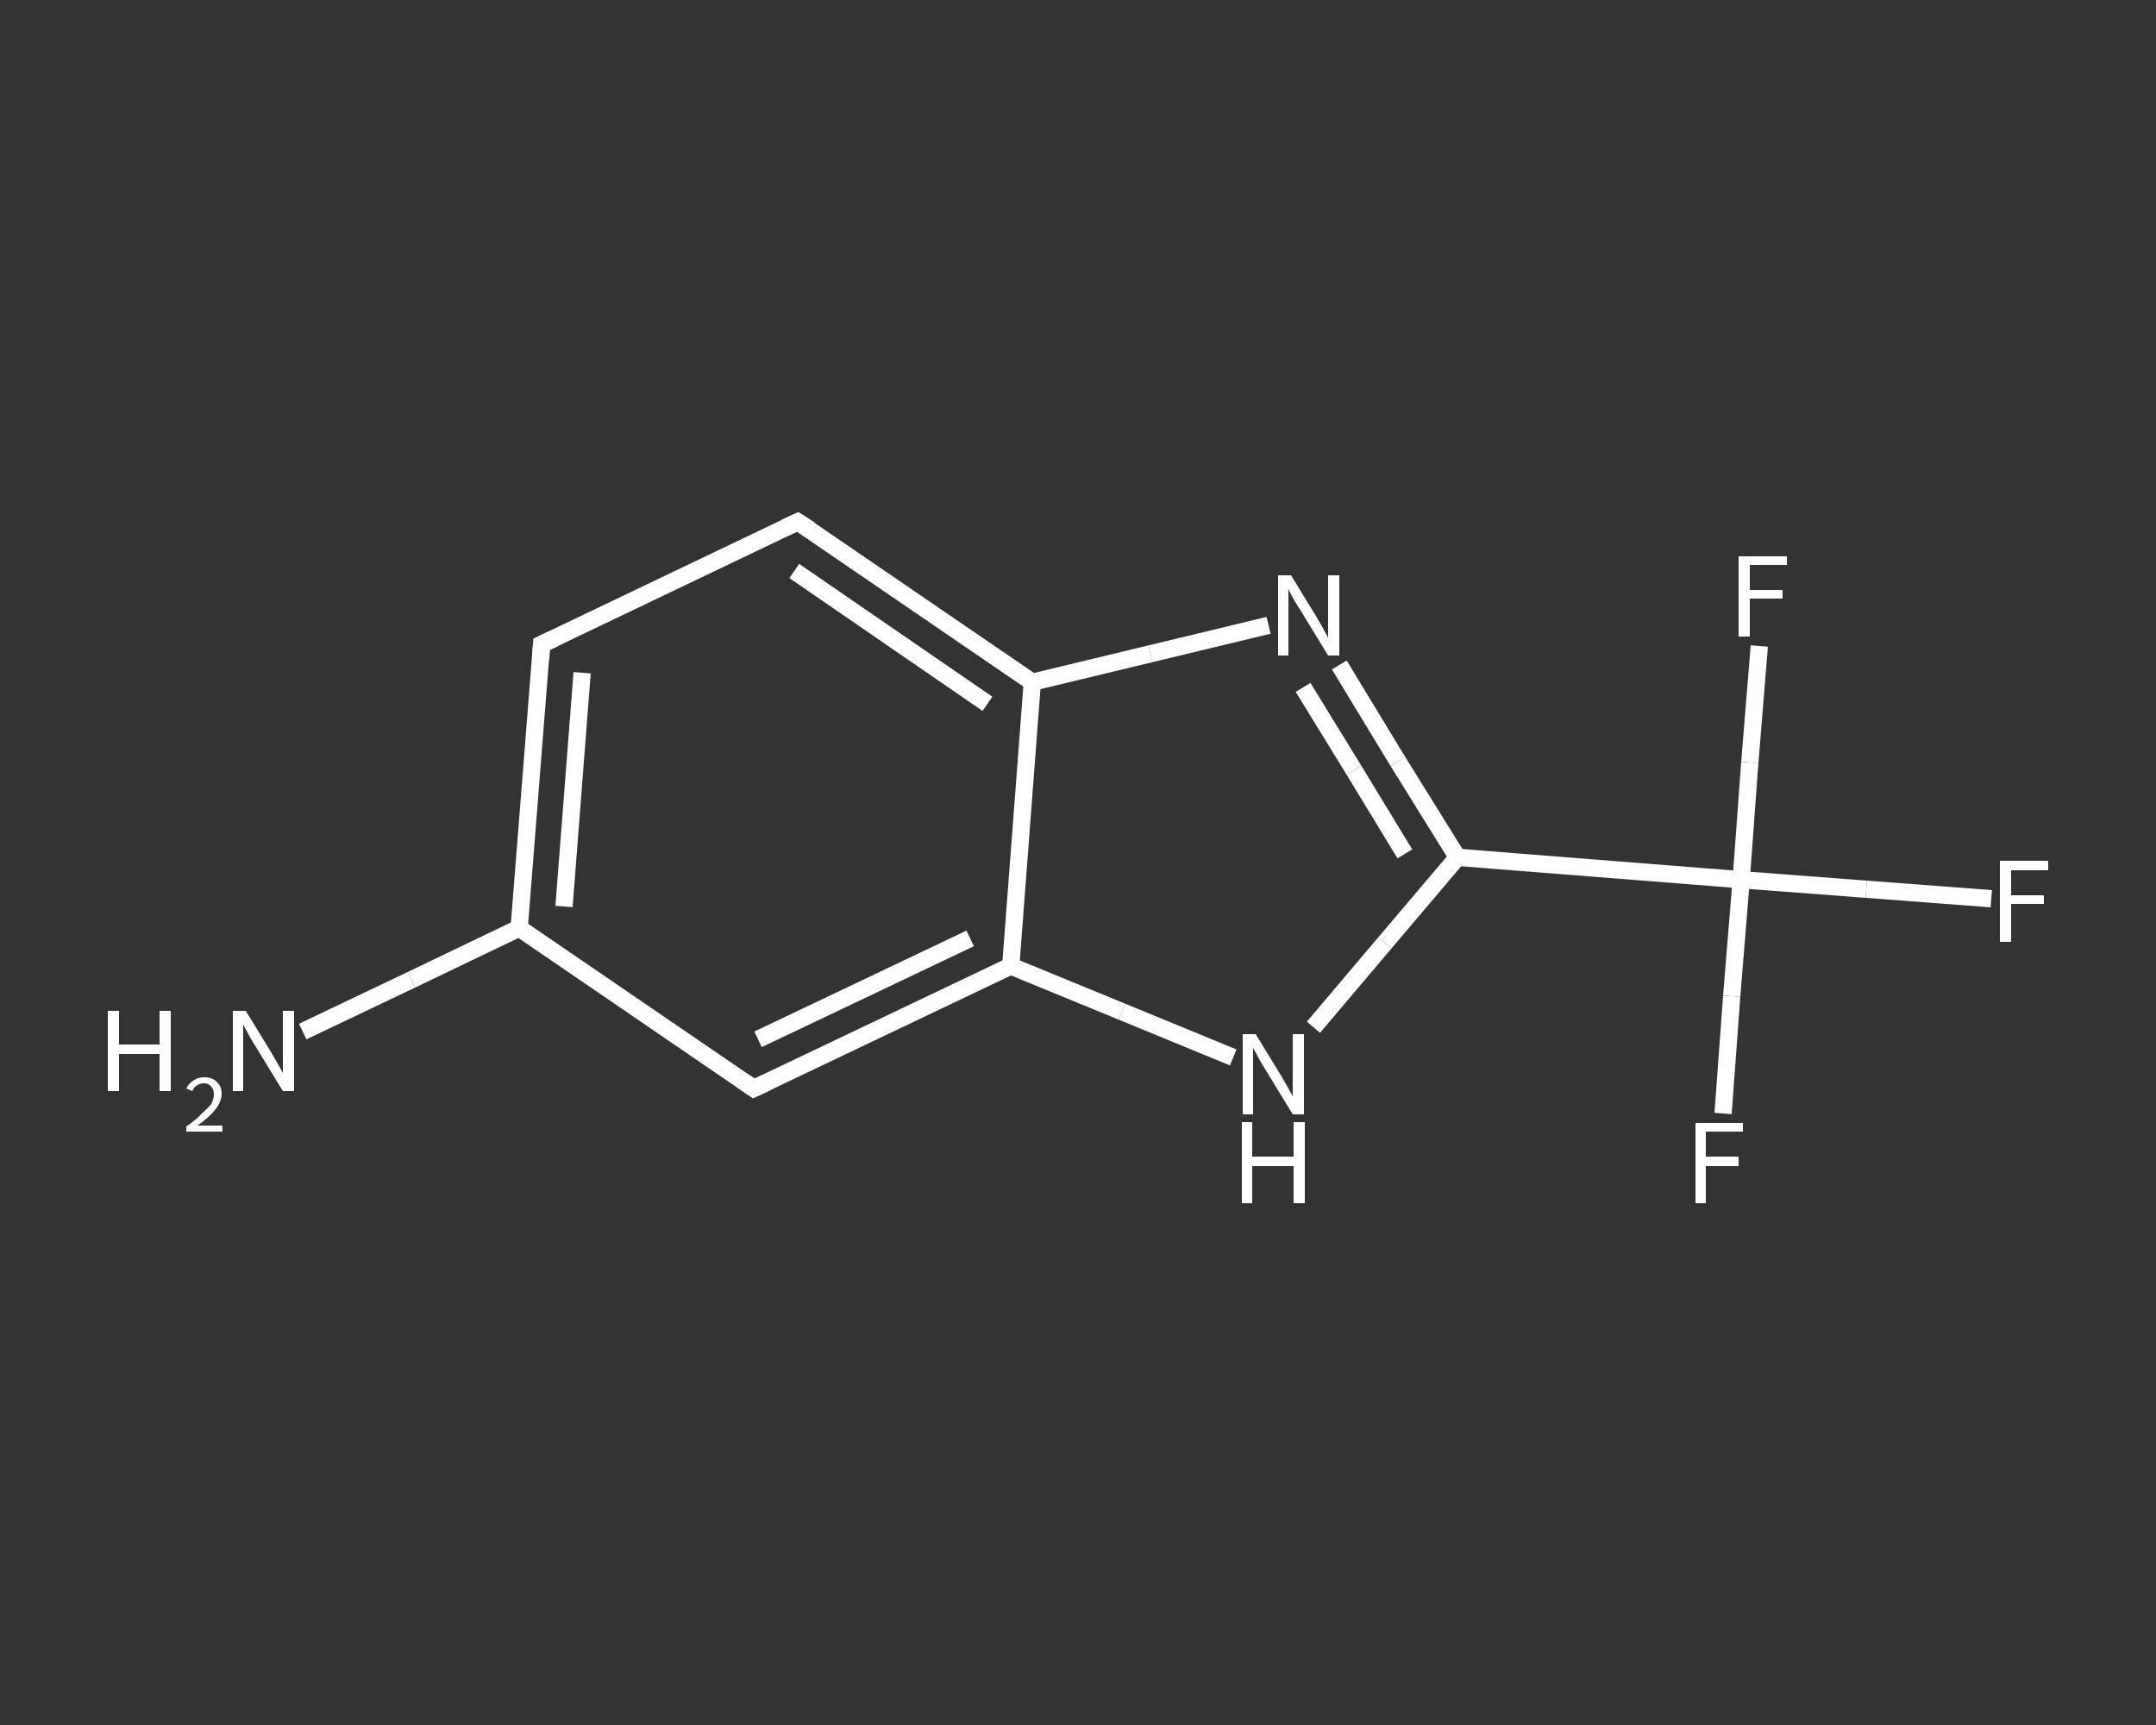 <?xml version='1.0' encoding='iso-8859-1'?>
<svg version='1.1' baseProfile='full'
              xmlns='http://www.w3.org/2000/svg'
                      xmlns:rdkit='http://www.rdkit.org/xml'
                      xmlns:xlink='http://www.w3.org/1999/xlink'
                  xml:space='preserve'
width='250px' height='200px' viewBox='0 0 250 200'>
<rect x="0" y="0" width="250" height="200" fill="#333333" stroke="none"/>
<!-- END OF HEADER -->
<rect style='opacity:1.0;fill:transparent;stroke:none' width='250.0' height='200.0' x='0.0' y='0.0'> </rect>
<path class='bond-0 atom-0 atom-1' d='M 35.1,119.6 L 47.7,113.6' style='fill:none;fill-rule:evenodd;stroke:#FFFFFF;stroke-width:2.0px;stroke-linecap:butt;stroke-linejoin:miter;stroke-opacity:1' />
<path class='bond-0 atom-0 atom-1' d='M 47.7,113.6 L 60.2,107.6' style='fill:none;fill-rule:evenodd;stroke:#FFFFFF;stroke-width:2.0px;stroke-linecap:butt;stroke-linejoin:miter;stroke-opacity:1' />
<path class='bond-1 atom-1 atom-2' d='M 60.2,107.6 L 62.8,74.7' style='fill:none;fill-rule:evenodd;stroke:#FFFFFF;stroke-width:2.0px;stroke-linecap:butt;stroke-linejoin:miter;stroke-opacity:1' />
<path class='bond-1 atom-1 atom-2' d='M 65.4,105.1 L 67.5,78.0' style='fill:none;fill-rule:evenodd;stroke:#FFFFFF;stroke-width:2.0px;stroke-linecap:butt;stroke-linejoin:miter;stroke-opacity:1' />
<path class='bond-2 atom-2 atom-3' d='M 62.8,74.7 L 92.5,60.5' style='fill:none;fill-rule:evenodd;stroke:#FFFFFF;stroke-width:2.0px;stroke-linecap:butt;stroke-linejoin:miter;stroke-opacity:1' />
<path class='bond-3 atom-3 atom-4' d='M 92.5,60.5 L 119.7,79.1' style='fill:none;fill-rule:evenodd;stroke:#FFFFFF;stroke-width:2.0px;stroke-linecap:butt;stroke-linejoin:miter;stroke-opacity:1' />
<path class='bond-3 atom-3 atom-4' d='M 92.1,66.2 L 114.5,81.6' style='fill:none;fill-rule:evenodd;stroke:#FFFFFF;stroke-width:2.0px;stroke-linecap:butt;stroke-linejoin:miter;stroke-opacity:1' />
<path class='bond-4 atom-4 atom-5' d='M 119.7,79.1 L 133.4,75.8' style='fill:none;fill-rule:evenodd;stroke:#FFFFFF;stroke-width:2.0px;stroke-linecap:butt;stroke-linejoin:miter;stroke-opacity:1' />
<path class='bond-4 atom-4 atom-5' d='M 133.4,75.8 L 147.1,72.5' style='fill:none;fill-rule:evenodd;stroke:#FFFFFF;stroke-width:2.0px;stroke-linecap:butt;stroke-linejoin:miter;stroke-opacity:1' />
<path class='bond-5 atom-5 atom-6' d='M 155.3,77.1 L 162.1,88.3' style='fill:none;fill-rule:evenodd;stroke:#FFFFFF;stroke-width:2.0px;stroke-linecap:butt;stroke-linejoin:miter;stroke-opacity:1' />
<path class='bond-5 atom-5 atom-6' d='M 162.1,88.3 L 169.0,99.4' style='fill:none;fill-rule:evenodd;stroke:#FFFFFF;stroke-width:2.0px;stroke-linecap:butt;stroke-linejoin:miter;stroke-opacity:1' />
<path class='bond-5 atom-5 atom-6' d='M 151.1,79.7 L 157.0,89.3' style='fill:none;fill-rule:evenodd;stroke:#FFFFFF;stroke-width:2.0px;stroke-linecap:butt;stroke-linejoin:miter;stroke-opacity:1' />
<path class='bond-5 atom-5 atom-6' d='M 157.0,89.3 L 162.9,99.0' style='fill:none;fill-rule:evenodd;stroke:#FFFFFF;stroke-width:2.0px;stroke-linecap:butt;stroke-linejoin:miter;stroke-opacity:1' />
<path class='bond-6 atom-6 atom-7' d='M 169.0,99.4 L 201.9,102.0' style='fill:none;fill-rule:evenodd;stroke:#FFFFFF;stroke-width:2.0px;stroke-linecap:butt;stroke-linejoin:miter;stroke-opacity:1' />
<path class='bond-7 atom-7 atom-8' d='M 201.9,102.0 L 216.4,103.1' style='fill:none;fill-rule:evenodd;stroke:#FFFFFF;stroke-width:2.0px;stroke-linecap:butt;stroke-linejoin:miter;stroke-opacity:1' />
<path class='bond-7 atom-7 atom-8' d='M 216.4,103.1 L 230.9,104.2' style='fill:none;fill-rule:evenodd;stroke:#FFFFFF;stroke-width:2.0px;stroke-linecap:butt;stroke-linejoin:miter;stroke-opacity:1' />
<path class='bond-8 atom-7 atom-9' d='M 201.9,102.0 L 200.8,115.5' style='fill:none;fill-rule:evenodd;stroke:#FFFFFF;stroke-width:2.0px;stroke-linecap:butt;stroke-linejoin:miter;stroke-opacity:1' />
<path class='bond-8 atom-7 atom-9' d='M 200.8,115.5 L 199.8,129.1' style='fill:none;fill-rule:evenodd;stroke:#FFFFFF;stroke-width:2.0px;stroke-linecap:butt;stroke-linejoin:miter;stroke-opacity:1' />
<path class='bond-9 atom-7 atom-10' d='M 201.9,102.0 L 202.9,88.4' style='fill:none;fill-rule:evenodd;stroke:#FFFFFF;stroke-width:2.0px;stroke-linecap:butt;stroke-linejoin:miter;stroke-opacity:1' />
<path class='bond-9 atom-7 atom-10' d='M 202.9,88.4 L 204.0,74.9' style='fill:none;fill-rule:evenodd;stroke:#FFFFFF;stroke-width:2.0px;stroke-linecap:butt;stroke-linejoin:miter;stroke-opacity:1' />
<path class='bond-10 atom-6 atom-11' d='M 169.0,99.4 L 160.6,109.3' style='fill:none;fill-rule:evenodd;stroke:#FFFFFF;stroke-width:2.0px;stroke-linecap:butt;stroke-linejoin:miter;stroke-opacity:1' />
<path class='bond-10 atom-6 atom-11' d='M 160.6,109.3 L 152.3,119.1' style='fill:none;fill-rule:evenodd;stroke:#FFFFFF;stroke-width:2.0px;stroke-linecap:butt;stroke-linejoin:miter;stroke-opacity:1' />
<path class='bond-11 atom-11 atom-12' d='M 143.0,122.6 L 130.1,117.3' style='fill:none;fill-rule:evenodd;stroke:#FFFFFF;stroke-width:2.0px;stroke-linecap:butt;stroke-linejoin:miter;stroke-opacity:1' />
<path class='bond-11 atom-11 atom-12' d='M 130.1,117.3 L 117.2,112.0' style='fill:none;fill-rule:evenodd;stroke:#FFFFFF;stroke-width:2.0px;stroke-linecap:butt;stroke-linejoin:miter;stroke-opacity:1' />
<path class='bond-12 atom-12 atom-13' d='M 117.2,112.0 L 87.4,126.2' style='fill:none;fill-rule:evenodd;stroke:#FFFFFF;stroke-width:2.0px;stroke-linecap:butt;stroke-linejoin:miter;stroke-opacity:1' />
<path class='bond-12 atom-12 atom-13' d='M 112.5,108.8 L 87.9,120.5' style='fill:none;fill-rule:evenodd;stroke:#FFFFFF;stroke-width:2.0px;stroke-linecap:butt;stroke-linejoin:miter;stroke-opacity:1' />
<path class='bond-13 atom-13 atom-1' d='M 87.4,126.2 L 60.2,107.6' style='fill:none;fill-rule:evenodd;stroke:#FFFFFF;stroke-width:2.0px;stroke-linecap:butt;stroke-linejoin:miter;stroke-opacity:1' />
<path class='bond-14 atom-12 atom-4' d='M 117.2,112.0 L 119.7,79.1' style='fill:none;fill-rule:evenodd;stroke:#FFFFFF;stroke-width:2.0px;stroke-linecap:butt;stroke-linejoin:miter;stroke-opacity:1' />
<path d='M 62.7,76.4 L 62.8,74.7 L 64.3,74.0' style='fill:none;stroke:#FFFFFF;stroke-width:2.0px;stroke-linecap:butt;stroke-linejoin:miter;stroke-opacity:1;' />
<path d='M 91.0,61.2 L 92.5,60.5 L 93.9,61.4' style='fill:none;stroke:#FFFFFF;stroke-width:2.0px;stroke-linecap:butt;stroke-linejoin:miter;stroke-opacity:1;' />
<path d='M 88.9,125.5 L 87.4,126.2 L 86.1,125.3' style='fill:none;stroke:#FFFFFF;stroke-width:2.0px;stroke-linecap:butt;stroke-linejoin:miter;stroke-opacity:1;' />
<path class='atom-0' d='M 12.5 117.2
L 13.8 117.2
L 13.8 121.1
L 18.5 121.1
L 18.5 117.2
L 19.8 117.2
L 19.8 126.5
L 18.5 126.5
L 18.5 122.2
L 13.8 122.2
L 13.8 126.5
L 12.5 126.5
L 12.5 117.2
' fill='#FFFFFF'/>
<path class='atom-0' d='M 21.6 126.2
Q 21.9 125.6, 22.4 125.3
Q 22.9 124.9, 23.7 124.9
Q 24.6 124.9, 25.1 125.4
Q 25.7 125.9, 25.7 126.8
Q 25.7 127.7, 25.0 128.6
Q 24.3 129.5, 22.9 130.5
L 25.8 130.5
L 25.8 131.2
L 21.6 131.2
L 21.6 130.6
Q 22.8 129.8, 23.4 129.1
Q 24.1 128.5, 24.5 128.0
Q 24.8 127.4, 24.8 126.9
Q 24.8 126.3, 24.5 126.0
Q 24.2 125.6, 23.7 125.6
Q 23.2 125.6, 22.9 125.8
Q 22.5 126.0, 22.3 126.5
L 21.6 126.2
' fill='#FFFFFF'/>
<path class='atom-0' d='M 28.5 117.2
L 31.5 122.1
Q 31.8 122.6, 32.3 123.5
Q 32.8 124.4, 32.8 124.4
L 32.8 117.2
L 34.1 117.2
L 34.1 126.5
L 32.8 126.5
L 29.5 121.1
Q 29.1 120.5, 28.7 119.7
Q 28.3 119.0, 28.2 118.8
L 28.2 126.5
L 27.0 126.5
L 27.0 117.2
L 28.5 117.2
' fill='#FFFFFF'/>
<path class='atom-5' d='M 149.7 66.7
L 152.7 71.6
Q 153.0 72.1, 153.5 73.0
Q 154.0 73.9, 154.0 74.0
L 154.0 66.7
L 155.3 66.7
L 155.3 76.0
L 154.0 76.0
L 150.7 70.6
Q 150.3 70.0, 149.9 69.3
Q 149.5 68.5, 149.4 68.3
L 149.4 76.0
L 148.2 76.0
L 148.2 66.7
L 149.7 66.7
' fill='#FFFFFF'/>
<path class='atom-8' d='M 231.9 99.8
L 237.5 99.8
L 237.5 100.9
L 233.2 100.9
L 233.2 103.8
L 237.0 103.8
L 237.0 104.8
L 233.2 104.8
L 233.2 109.2
L 231.9 109.2
L 231.9 99.8
' fill='#FFFFFF'/>
<path class='atom-9' d='M 196.6 130.2
L 202.1 130.2
L 202.1 131.2
L 197.8 131.2
L 197.8 134.1
L 201.6 134.1
L 201.6 135.2
L 197.8 135.2
L 197.8 139.5
L 196.6 139.5
L 196.6 130.2
' fill='#FFFFFF'/>
<path class='atom-10' d='M 201.6 64.5
L 207.2 64.5
L 207.2 65.5
L 202.9 65.5
L 202.9 68.4
L 206.7 68.4
L 206.7 69.4
L 202.9 69.4
L 202.9 73.8
L 201.6 73.8
L 201.6 64.5
' fill='#FFFFFF'/>
<path class='atom-11' d='M 145.6 119.9
L 148.6 124.8
Q 148.9 125.3, 149.4 126.2
Q 149.9 127.1, 149.9 127.1
L 149.9 119.9
L 151.2 119.9
L 151.2 129.2
L 149.9 129.2
L 146.6 123.8
Q 146.2 123.2, 145.8 122.4
Q 145.4 121.7, 145.3 121.5
L 145.3 129.2
L 144.1 129.2
L 144.1 119.9
L 145.6 119.9
' fill='#FFFFFF'/>
<path class='atom-11' d='M 144.0 130.1
L 145.2 130.1
L 145.2 134.1
L 150.0 134.1
L 150.0 130.1
L 151.3 130.1
L 151.3 139.5
L 150.0 139.5
L 150.0 135.2
L 145.2 135.2
L 145.2 139.5
L 144.0 139.5
L 144.0 130.1
' fill='#FFFFFF'/>
</svg>
